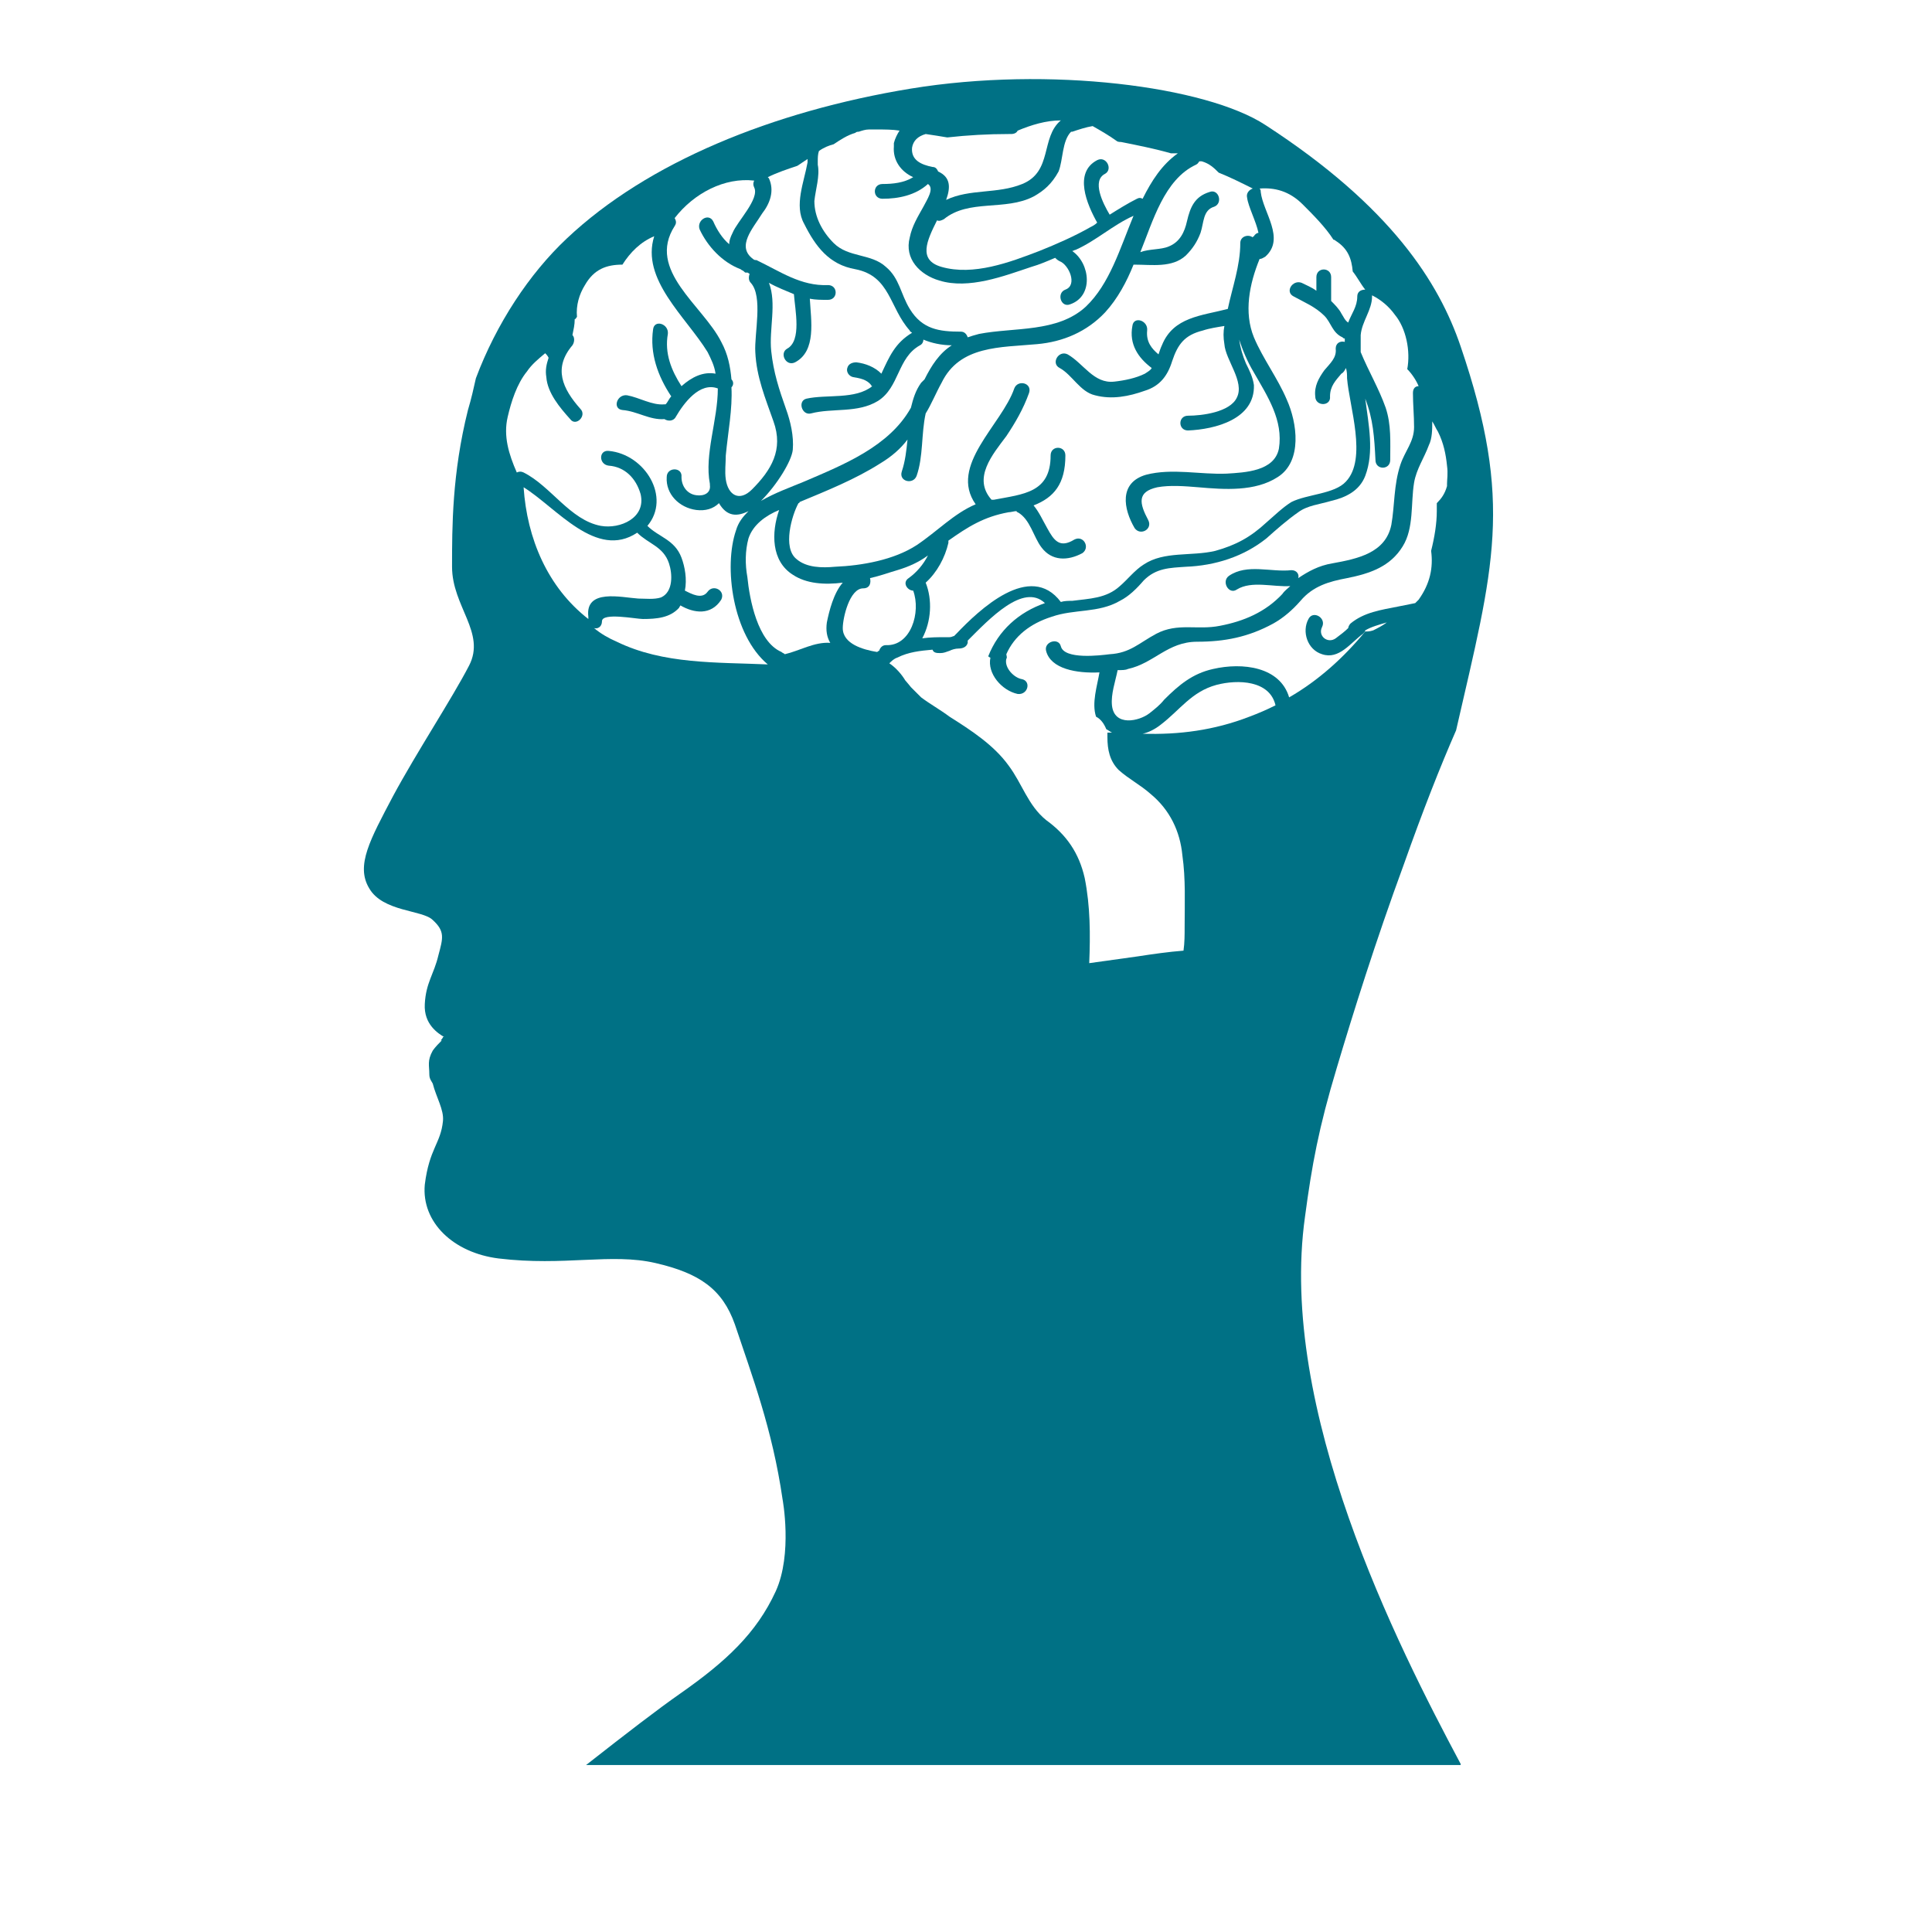 <?xml version="1.0" encoding="UTF-8"?>
<svg xmlns="http://www.w3.org/2000/svg" xmlns:xlink="http://www.w3.org/1999/xlink" version="1.1" id="Ebene_1" x="0px" y="0px" viewBox="0 0 170.1 170.1" style="enable-background:new 0 0 170.1 170.1;" xml:space="preserve">
<style type="text/css">
	.st0{fill:#FFFFFF;}
	.st1{fill:#007185;}
</style>
<path class="st0" d="M105.1,107.4"></path>
<g>
	
		<image style="overflow:visible;opacity:0.2;" width="541" height="744" transform="matrix(0.24 0 0 0.24 23.88 -1.08)">
	</image>
	<g>
		<path class="st1" d="M128.6,155.3c-5.6-10.5-16.1-31.2-13.7-48.2c0.6-4.5,1.2-7.8,2.8-13.1c1.4-4.7,3.4-11.1,5.9-17.9    c1.7-4.8,3.2-8.6,4.6-11.8c3.3-14.4,5.1-20,0.4-33.8c-1.9-5.6-6.1-12.3-17.2-19.5c-5.2-3.4-19-5.2-31.2-3.2    C68,9.8,57,14.3,49.9,21c-3.3,3.1-6.2,7.5-8,12.3c-0.2,0.9-0.4,1.8-0.7,2.8c-1.4,5.6-1.4,10.3-1.4,13.8c0,3.5,3,5.8,1.5,8.7    c-1.5,2.9-4.6,7.6-6.7,11.5c-2,3.8-3.3,6.1-2.1,8.1c1.2,2.1,4.7,1.9,5.6,2.8c1.1,1,0.9,1.6,0.5,3.1c-0.4,1.7-1.1,2.4-1.2,4.3    c-0.1,1.8,1.2,2.6,1.7,2.9c0,0,0,0-0.1,0c0,0,0,0.1-0.2,0.3c0,0,0.1,0,0.1,0c-0.2,0.2-0.6,0.6-0.8,0.9c-0.5,0.9-0.3,1.3-0.3,2.1    c0,0.4,0.2,0.6,0.3,0.8c0.3,1.2,1,2.3,0.9,3.3c-0.2,2-1.2,2.4-1.6,5.6c-0.3,3.3,2.5,6,6.5,6.5c5.8,0.7,9.9-0.5,13.8,0.4    c3.9,0.9,5.9,2.3,7,5.4c1.5,4.5,3.3,9.2,4.2,15.4c0,0,0.9,4.8-0.6,8.1c-1.7,3.7-4.4,6.2-8.4,9c-2,1.4-4.6,3.4-8.3,6.3H128.6z"></path>
	</g>
</g>
<g>
	<path class="st0" d="M56.2,52.7c0.6,0,1.4,0.1,2-0.1c1.1-0.5,1-2.1,0.7-3c-0.5-1.5-1.8-1.7-2.8-2.7c-3.6,2.4-7.1-2.2-10-4   c0.3,4.5,2.1,8.8,5.7,11.6c0-0.1,0-0.1,0-0.2C51.5,51.8,54.7,52.6,56.2,52.7z"></path>
	<path class="st0" d="M64.8,46.7c0.2-0.7,0.6-1.2,1.1-1.7c-1,0.5-1.9,0.5-2.6-0.7c-0.5,0.5-1.2,0.7-2,0.6c-1.5-0.2-2.7-1.4-2.6-2.9   c0-0.9,1.4-0.9,1.3,0c0,0.8,0.5,1.5,1.3,1.6c0.7,0.1,1.3-0.2,1.2-0.9c0,0,0-0.1,0-0.1C62,40,63.2,37,63.2,34.2   c-1.6-0.6-3,1.3-3.7,2.5c-0.2,0.4-0.7,0.4-1,0.2c0,0,0,0,0,0c-1.3,0.1-2.4-0.7-3.7-0.8c-0.9-0.1-0.5-1.4,0.4-1.3   c1.1,0.2,2.2,0.9,3.3,0.8c0,0,0.1,0,0.1,0c0.2-0.2,0.3-0.5,0.5-0.7c0,0,0,0,0,0c-1.2-1.8-1.9-3.8-1.6-5.9c0.1-0.9,1.4-0.5,1.3,0.4   c-0.3,1.7,0.3,3.2,1.2,4.6c0.9-0.8,1.9-1.3,3-1.1c-0.1-0.7-0.4-1.3-0.7-1.9c-1.9-3.1-5.9-6.4-4.7-10.2c-1.2,0.5-2.1,1.4-2.8,2.5   c-1.4,0-2.5,0.4-3.3,1.8c-0.5,0.8-0.8,1.8-0.7,2.8c-0.1,0.1-0.1,0.2-0.2,0.2c0,0.5-0.1,0.9-0.2,1.4c0.2,0.2,0.2,0.6,0,0.9   c-1.7,2-0.9,3.8,0.7,5.6c0.6,0.6-0.4,1.6-0.9,0.9c-0.9-1-2-2.3-2.1-3.7c-0.1-0.6,0-1.1,0.2-1.7c-0.1-0.2-0.2-0.3-0.3-0.4   c-0.6,0.5-1.2,1-1.6,1.6c-0.9,1.1-1.4,2.7-1.7,4c-0.4,1.7,0.1,3.3,0.8,4.9c0.2-0.1,0.4-0.1,0.6,0c2.4,1.2,4.1,4.2,6.8,4.7   c1.7,0.3,4-0.7,3.5-2.8c-0.4-1.4-1.4-2.4-2.8-2.5c-0.9-0.1-0.9-1.4,0-1.3c3.2,0.3,5.5,4.1,3.4,6.6c1,1,2.4,1.2,3,2.8   c0.3,0.8,0.5,1.9,0.3,2.9c0.6,0.3,1.5,0.8,2,0.1c0.5-0.7,1.6-0.1,1.2,0.7c-0.9,1.4-2.4,1.2-3.6,0.5c0,0.1-0.1,0.1-0.1,0.2   c-0.8,0.9-2,1-3.2,1c-0.6,0-3.6-0.6-3.6,0.2c0,0.5-0.4,0.7-0.7,0.6c0.6,0.5,1.3,0.9,2,1.2c4.1,2,8.8,1.8,13.3,2   C64.5,55.9,63.7,49.9,64.8,46.7z"></path>
	<path class="st0" d="M63.5,30.1c0.6,1.1,0.8,2.2,0.9,3.3c0.2,0.2,0.2,0.5,0,0.7c0.1,1.9-0.3,3.9-0.5,6c0,0.7-0.1,1.4,0,2.1   c0.2,1.4,1.2,2,2.3,0.9c1.7-1.7,2.8-3.5,1.9-6c-0.7-2-1.5-3.9-1.6-6.1c-0.1-1.6,0.7-4.9-0.4-6.1c-0.2-0.2-0.2-0.5-0.1-0.8   c-0.1,0-0.1-0.1-0.2-0.1c0,0,0,0-0.1,0c-0.1,0-0.1,0-0.2-0.1c-0.1-0.1-0.2-0.1-0.3-0.2c-1.6-0.6-2.9-2-3.6-3.5   c-0.3-0.8,0.8-1.5,1.2-0.7c0.3,0.7,0.8,1.5,1.4,2c0-0.3,0.1-0.6,0.3-1c0.4-1,2.4-3,1.9-4c-0.1-0.2-0.1-0.4,0-0.6   c-2.6-0.3-5.3,1.1-7,3.3c0.1,0.2,0.2,0.4,0,0.7C56.9,23.8,61.9,26.9,63.5,30.1z"></path>
	<path class="st0" d="M91,17.3c-2.5,1.3-5.7,0.2-7.9,2c-0.2,0.1-0.4,0.2-0.6,0.1c-0.9,1.8-1.7,3.5,0.4,4.1c2.8,0.8,6-0.4,8.6-1.4   c1.5-0.6,3.1-1.3,4.5-2.1c0.2-0.1,0.4-0.2,0.6-0.4c-0.9-1.6-2.1-4.4,0-5.5c0.8-0.4,1.4,0.8,0.7,1.2c-1.2,0.6-0.2,2.6,0.4,3.6   c0.8-0.5,1.6-1,2.4-1.4c0.2-0.1,0.3-0.1,0.5,0c0.8-1.6,1.7-3,3.1-4c-0.2,0-0.4,0-0.6,0c-1.4-0.4-2.9-0.7-4.4-1   c-0.1,0-0.3,0-0.4-0.1c-0.7-0.5-1.4-0.9-2.1-1.3c-0.6,0.1-1.2,0.3-1.8,0.5c0,0-0.1,0-0.1,0c-0.8,0.8-0.7,2.5-1.1,3.5   C92.6,16.2,91.9,16.8,91,17.3z"></path>
	<path class="st0" d="M66.3,22.8C66.3,22.8,66.4,22.8,66.3,22.8c0.1,0.1,0.2,0.1,0.3,0.1c2.1,1,3.9,2.3,6.3,2.2c0.9,0,0.9,1.3,0,1.3   c-0.6,0-1.1,0-1.6-0.1c0.1,1.9,0.6,4.6-1.3,5.6c-0.8,0.4-1.4-0.8-0.7-1.2c1.3-0.7,0.7-3.4,0.6-4.8c-0.7-0.3-1.5-0.6-2.2-1   c0.7,1.8,0,4.1,0.2,6c0.2,1.9,0.7,3.4,1.3,5.1c0.4,1.1,0.7,2.4,0.6,3.6c-0.1,1-1.4,3.1-2.8,4.5c1.2-0.7,2.6-1.2,3.8-1.7   c3.5-1.5,7.5-3.1,9.4-6.5c0.2-0.8,0.4-1.5,0.9-2.2c0.1-0.1,0.2-0.2,0.3-0.3c0.6-1.2,1.3-2.3,2.4-3c-0.9,0-1.8-0.2-2.5-0.5   c0,0.2-0.1,0.4-0.3,0.5c-2,1.1-1.8,3.7-3.7,4.9c-1.8,1.1-4,0.6-5.9,1.1c-0.8,0.2-1.2-1.1-0.4-1.3c1.8-0.4,4.3,0.1,5.8-1.1   c0,0-0.1,0-0.1-0.1c-0.4-0.5-1-0.6-1.6-0.7c-0.4-0.1-0.6-0.5-0.5-0.8c0.1-0.4,0.5-0.5,0.8-0.5c0.8,0.1,1.6,0.4,2.2,1   c0.7-1.5,1.2-2.7,2.7-3.6c0,0,0,0,0,0c-0.1-0.1-0.2-0.1-0.2-0.2c-1.8-2-1.7-4.8-4.8-5.4c-2.3-0.4-3.5-2-4.5-4   c-0.9-1.6,0-3.7,0.3-5.4c0,0,0-0.1,0-0.1c0-0.1,0-0.1,0-0.2c-0.3,0.2-0.6,0.4-0.9,0.6c-0.9,0.3-1.8,0.6-2.6,1c0,0,0,0,0.1,0.1   c0.5,1.1,0.1,2.2-0.6,3.1C66.3,20.1,64.8,21.7,66.3,22.8z"></path>
	<path class="st0" d="M82.1,14.7c0.3,0,0.4,0.2,0.5,0.4c1.1,0.5,1.1,1.4,0.7,2.5c2.1-1,4.5-0.5,6.7-1.4c2.7-1.1,1.6-4.1,3.4-5.6   c-1.3,0-2.6,0.4-3.8,0.9c-0.1,0.2-0.3,0.3-0.6,0.3c0,0-0.1,0-0.1,0c0,0,0,0-0.1,0c-1.8,0-3.6,0.1-5.4,0.3c-0.6-0.1-1.2-0.2-1.9-0.3   c-0.7,0.2-1.1,0.6-1.2,1.2c0,0,0,0,0,0C80.2,14.1,81.1,14.5,82.1,14.7z"></path>
	<path class="st0" d="M71.7,17.7c0,1.4,0.7,2.7,1.7,3.7c1.3,1.3,3.3,0.9,4.6,2.1c1.2,1,1.3,2.4,2.1,3.7c1.1,1.8,2.6,2,4.5,2   c0.3,0,0.5,0.2,0.6,0.5c0.3-0.1,0.6-0.2,1-0.3c3.1-0.6,6.9-0.1,9.4-2.4c2.1-2,3-5.1,4.2-8c-1.8,0.8-3.3,2.2-5.1,3   c-0.1,0-0.2,0.1-0.3,0.1c1.6,1.1,1.9,4-0.2,4.7c-0.8,0.3-1.2-1-0.4-1.3c1.1-0.4,0.3-2.2-0.5-2.5c-0.2-0.1-0.3-0.2-0.4-0.3   c-0.7,0.3-1.4,0.6-2.1,0.8c-2.4,0.8-5.5,2-8.1,1.2c-1.7-0.5-3.1-1.9-2.6-3.8c0.2-1,0.7-1.8,1.2-2.7c0.3-0.6,1-1.6,0.4-2   c-1.1,1-2.6,1.3-4,1.3c-0.9,0-0.9-1.3,0-1.3c0.9,0,1.9-0.1,2.7-0.6c-1.1-0.5-1.8-1.5-1.7-2.7c0-0.1,0-0.1,0-0.2c0,0,0-0.1,0-0.1   c0.1-0.4,0.3-0.8,0.5-1.1c-0.6-0.1-1.3-0.1-2-0.1c-0.2,0-0.5,0-0.7,0c-0.3,0-0.6,0.1-0.9,0.2c0,0,0,0,0,0c-0.1,0-0.2,0-0.3,0.1   c-0.7,0.2-1.3,0.6-1.9,1c-0.4,0.1-0.9,0.3-1.3,0.6c-0.1,0.3-0.1,0.6-0.1,0.9c0,0.1,0,0.2,0,0.3C72.2,15.5,71.8,16.7,71.7,17.7z"></path>
	<path class="st0" d="M72.8,54.8c0.2-1,0.6-2.6,1.4-3.5c-1.6,0.2-3.2,0.1-4.4-0.7c-1.9-1.2-1.9-3.7-1.2-5.7   c-1.2,0.5-2.3,1.3-2.7,2.5c-0.3,1.1-0.3,2.3-0.1,3.4c0.2,2,0.9,5.7,3,6.6c0.1,0.1,0.2,0.1,0.3,0.2c1.3-0.3,2.6-1.1,4-1   C72.8,56.1,72.7,55.5,72.8,54.8z"></path>
	<path class="st0" d="M80.4,52c-0.5,0-1-0.7-0.4-1.1c0.7-0.5,1.3-1.2,1.7-2c-0.8,0.6-1.7,1-2.7,1.3c-0.7,0.2-1.5,0.5-2.4,0.7   c0.1,0.4,0,0.9-0.6,0.9c-1.2,0-1.8,2.6-1.8,3.5c0,1.4,1.8,1.9,3,2.1c0.1,0,0.1-0.1,0.2-0.1c0.1-0.3,0.3-0.5,0.6-0.5   C80.2,56.9,81.1,53.9,80.4,52z"></path>
	<path class="st0" d="M102.9,21.7c1-0.4,1.4-1.3,1.6-2.2c0.3-1.3,0.7-2.2,2-2.6c0.8-0.3,1.2,1,0.4,1.3c-1,0.3-0.9,1.4-1.2,2.3   c-0.3,0.8-0.7,1.4-1.3,2c-1.2,1.1-3,0.8-4.5,0.8c0,0-0.1,0-0.1,0c-0.6,1.5-1.4,3-2.5,4.2c-1.6,1.7-3.7,2.6-6,2.8   c-3.2,0.3-6.8,0.1-8.4,3.4c-0.5,0.9-0.9,1.9-1.4,2.7c-0.4,1.8-0.2,3.8-0.8,5.5c-0.3,0.8-1.6,0.5-1.3-0.4c0.3-0.9,0.4-1.8,0.5-2.8   c-0.6,0.8-1.4,1.5-2.4,2.1c-2.2,1.4-4.7,2.4-7.1,3.4c0,0,0,0.1-0.1,0.1c-0.6,1.1-1.4,3.9-0.2,4.9c0.9,0.8,2.3,0.8,3.4,0.7   c2.4-0.1,5.2-0.6,7.2-1.9c1.8-1.2,3.3-2.8,5.2-3.6c-2.4-3.4,2.3-7,3.4-10.2c0.3-0.8,1.6-0.5,1.3,0.4c-0.5,1.4-1.2,2.6-2,3.8   c-1.2,1.6-3,3.7-1.3,5.6c0.1,0,0.1,0,0.2,0c2.6-0.5,5-0.6,5-3.9c0-0.9,1.3-0.9,1.3,0c0,2.5-1,3.7-2.8,4.4c0.5,0.6,0.8,1.3,1.2,2   c0.6,1.1,1.1,1.8,2.4,1c0.8-0.4,1.4,0.7,0.7,1.2c-1.3,0.7-2.7,0.7-3.6-0.5c-0.7-0.9-1-2.5-2.1-3.1c0,0-0.1,0-0.1-0.1   c-0.2,0-0.5,0.1-0.7,0.1c-2.2,0.4-3.6,1.3-5.3,2.5c0,0.1,0,0.2,0,0.2c-0.3,1.3-1,2.6-2,3.5c0.6,1.5,0.5,3.4-0.3,4.9   c0.7-0.1,1.4-0.1,2.1-0.1c0.1,0,0.1,0,0.2,0c0,0,0.1,0,0.1,0c0.2,0,0.3-0.1,0.4-0.1c0.1-0.1,0.2-0.2,0.2-0.2c2-2.1,6.5-6.4,9.2-2.8   c0.3-0.1,0.7-0.1,1-0.1c1.5-0.2,3-0.2,4.2-1.3c0.7-0.6,1.3-1.4,2.1-1.9c1.8-1.2,4.2-0.7,6.3-1.2c1.8-0.5,3.1-1.2,4.5-2.5   c0.7-0.6,1.4-1.3,2.2-1.8c1.4-0.7,3.8-0.7,4.8-1.8c1.9-2,0.3-6.6,0.1-9.1c0-0.3,0-0.6-0.1-0.9c-0.1,0.2-0.2,0.4-0.4,0.5   c-0.5,0.6-1,1.1-1,2c0.1,0.9-1.3,0.9-1.3,0c-0.1-0.9,0.3-1.6,0.8-2.3c0.5-0.6,1.1-1.1,1-1.9c0-0.5,0.4-0.7,0.8-0.6   c0-0.1,0-0.2,0-0.3c-0.1,0-0.1,0-0.2-0.1c-0.9-0.4-1-1.3-1.6-1.9c-0.8-0.8-1.8-1.2-2.7-1.7c-0.8-0.4-0.1-1.5,0.7-1.2   c0.4,0.2,0.9,0.4,1.3,0.7v-1.2c0-0.9,1.3-0.9,1.3,0v2c0,0,0,0.1,0,0.1c0.3,0.3,0.7,0.7,0.9,1.1c0.2,0.3,0.3,0.6,0.6,0.8   c0.3-0.8,0.8-1.4,0.8-2.3c0-0.4,0.3-0.6,0.7-0.6c-0.4-0.5-0.7-1.1-1.1-1.6c-0.1-1.1-0.4-2-1.5-2.7c-0.1-0.1-0.2-0.1-0.2-0.1   c-0.7-1.1-1.8-2.2-2.7-3.1c-1.2-1.2-2.5-1.5-3.8-1.4c0.1,0.1,0.1,0.2,0.1,0.3c0.2,1.8,2.2,4.1,0.4,5.7c-0.2,0.1-0.3,0.2-0.5,0.2   c-0.9,2.2-1.4,4.7-0.5,6.9c0.8,1.9,2.1,3.6,2.9,5.5c0.9,2,1.4,5.4-0.8,6.8c-2,1.3-4.7,1.1-7,0.9c-1.2-0.1-2.5-0.2-3.6,0   c-1.8,0.4-1.6,1.4-0.8,2.9c0.4,0.8-0.7,1.4-1.2,0.7c-1-1.7-1.4-4,1-4.7c2.3-0.6,4.8,0,7.1-0.1c1.6-0.1,4.2-0.2,4.6-2.2   c0.4-2.5-1-4.6-2.2-6.7c-0.6-1-1-2-1.3-2.9c0.1,0.7,0.3,1.4,0.6,2.1c0.3,0.6,0.6,1.2,0.7,1.9c0.1,3-3.4,3.9-5.8,4   c-0.9,0-0.9-1.3,0-1.3c1.2,0,3.7-0.3,4.3-1.6c0.7-1.4-1-3.3-1.1-4.7c-0.1-0.6-0.1-1.1,0-1.6c-0.6,0.1-1.3,0.2-1.9,0.4   c-1.6,0.4-2.2,1.2-2.7,2.7c-0.4,1.3-1.1,2.2-2.4,2.6c-1.4,0.5-2.9,0.8-4.4,0.4c-1.3-0.3-2-1.8-3.1-2.4c-0.8-0.4-0.1-1.6,0.7-1.2   c1.4,0.8,2.3,2.6,4.1,2.4c0.9-0.1,1.9-0.3,2.7-0.7c0.3-0.2,0.5-0.3,0.6-0.5c-1.2-0.9-2-2.1-1.7-3.7c0.1-0.9,1.4-0.5,1.3,0.4   c-0.1,1,0.4,1.6,1,2.1c0.1-0.3,0.2-0.6,0.3-0.8c1-2.5,3.5-2.6,5.8-3.2c0.4-1.9,1.1-3.8,1.1-5.8c0-0.6,0.7-0.8,1.1-0.5   c0,0,0-0.1,0.1-0.1c0.1-0.2,0.3-0.3,0.4-0.3c-0.2-1-0.9-2.3-1-3.1c-0.1-0.4,0.2-0.7,0.5-0.8c-1-0.5-2-1-3-1.4   c-0.4-0.4-0.8-0.8-1.5-1c0,0-0.1,0-0.2,0c-0.1,0.1-0.1,0.2-0.3,0.3c-2.8,1.3-3.8,5-4.9,7.7C101.2,21.9,102.2,22,102.9,21.7z"></path>
	<path class="st0" d="M101.3,69.9c-0.9-0.8-1.9-1.3-2.8-2.1c-0.8-0.8-1-1.8-1-2.9c0-0.2,0-0.3,0-0.4c0.1,0,0.3,0,0.4,0   c-0.2-0.1-0.3-0.2-0.5-0.3c-0.2-0.5-0.5-0.9-0.9-1.1c-0.4-1.2,0.1-2.7,0.3-3.9c-2,0.1-4.3-0.3-4.7-1.9c-0.2-0.8,1.1-1.2,1.3-0.4   c0.3,1.2,3.5,0.8,4.3,0.7c1.8-0.1,2.6-1,4.1-1.8c1.9-1,3.6-0.3,5.6-0.7c2.1-0.4,4-1.2,5.5-2.8c0.2-0.3,0.5-0.5,0.7-0.7   c-1.5,0.1-3.4-0.5-4.7,0.3c-0.7,0.5-1.4-0.7-0.7-1.2c1.6-1.1,3.7-0.3,5.5-0.5c0.5,0,0.7,0.4,0.6,0.7c0.9-0.6,1.8-1.1,3-1.3   c2.2-0.4,4.7-0.9,5.2-3.4c0.3-1.7,0.2-3.5,0.8-5.3c0.4-1.2,1.2-2,1.2-3.3c0-1-0.1-2-0.1-3c0-0.4,0.2-0.6,0.5-0.6   c-0.2-0.5-0.6-1.1-1-1.5c0.3-1.6-0.1-3.6-1.1-4.8c-0.5-0.7-1.2-1.3-2-1.7c0,0,0,0.1,0,0.1c0,1.2-0.9,2.2-1,3.4c0,0.5,0,1,0,1.5   c0.7,1.7,1.6,3.2,2.2,4.9c0.5,1.5,0.4,3,0.4,4.6c0,0.9-1.3,0.9-1.3,0c-0.1-2-0.2-3.6-0.9-5.4c0.3,2.3,0.8,4.7,0,6.8   c-0.5,1.3-1.7,1.9-3,2.2c-1,0.3-2.1,0.4-2.9,1c-1,0.7-1.9,1.5-2.8,2.3c-2,1.6-4.5,2.4-7.1,2.5c-1.4,0.1-2.6,0.1-3.7,1.2   c-0.6,0.7-1.3,1.4-2.1,1.8c-1.9,1.1-4,0.7-6,1.4c-1.9,0.6-3.3,1.7-4,3.3c0,0.1,0.1,0.3,0,0.4c-0.2,0.8,0.7,1.7,1.4,1.8   c0.8,0.2,0.5,1.4-0.4,1.3c-1.4-0.3-2.7-1.8-2.4-3.2c-0.1,0-0.1-0.1-0.2-0.1c0.9-2.3,2.7-3.9,5-4.7c-1.9-1.8-4.9,1.4-6.8,3.3   c0,0.1,0,0.1,0,0.2c-0.1,0.4-0.5,0.5-0.8,0.5c-0.3,0-0.6,0.1-0.8,0.2c-0.3,0.1-0.5,0.2-0.8,0.2c-0.3,0-0.6,0-0.7-0.3   c-1.1,0.1-2.1,0.2-3.1,0.7c-0.3,0.1-0.5,0.3-0.7,0.5c0.6,0.4,1.1,1,1.4,1.5c0.1,0.1,0.5,0.6,0.5,0.6c0.3,0.3,0.6,0.6,0.9,0.9   c0.8,0.6,1.7,1.1,2.5,1.7c1.9,1.2,3.9,2.5,5.2,4.3c1.2,1.6,1.7,3.5,3.3,4.8c1.8,1.3,2.9,2.9,3.4,5.1c0.5,2.5,0.5,5,0.4,7.5   c1.4-0.2,2.9-0.4,4.3-0.6c1.3-0.2,2.7-0.4,4-0.5c0.1-0.7,0.1-1.4,0.1-2.1c0-2.1,0.1-4.2-0.2-6.3C103.9,73.2,103,71.3,101.3,69.9z"></path>
	<path class="st0" d="M127.4,41c-0.1-1-0.3-2-0.8-3c-0.2-0.3-0.3-0.6-0.5-0.9c0,0.7,0,1.5-0.3,2.1c-0.4,1.1-1.1,2.1-1.3,3.3   c-0.3,1.8,0,4-1,5.6c-1.1,1.8-2.9,2.4-4.9,2.8c-1.6,0.3-3,0.7-4.1,2c-0.7,0.8-1.5,1.5-2.4,2c-2.2,1.2-4.3,1.6-6.7,1.6   c-2.6,0-3.8,1.9-6.1,2.4c-0.2,0.1-0.5,0.1-0.9,0.1c-0.2,1-0.6,2.1-0.5,3.1c0.2,1.9,2.4,1.4,3.3,0.7c0.5-0.4,0.9-0.7,1.3-1.2   c1.3-1.3,2.5-2.3,4.3-2.7c2.6-0.6,5.9-0.2,6.7,2.5c2.6-1.5,4.8-3.5,6.7-5.8c0.2,0,0.4,0,0.7-0.1c0.4-0.2,0.8-0.4,1.2-0.7   c-0.7,0.2-1.4,0.4-1.9,0.7c0,0.1-0.1,0.2-0.2,0.3c-1.1,0.8-2.1,2.3-3.6,1.8c-1.3-0.4-1.8-2-1.2-3.1c0.4-0.8,1.6-0.1,1.2,0.7   c-0.4,0.8,0.5,1.5,1.2,1c0.4-0.3,0.8-0.6,1.1-0.9c0-0.1,0.1-0.3,0.2-0.4c1.2-1,2.7-1.2,4.2-1.5c0.5-0.1,1-0.2,1.5-0.3   c0.1-0.1,0.2-0.2,0.3-0.3c1-1.4,1.3-2.8,1.1-4.3c0.3-1.2,0.5-2.4,0.5-3.5c0-0.2,0-0.5,0-0.7c0.4-0.4,0.7-0.8,0.9-1.5   c0-0.1,0-0.2,0-0.2C127.4,42.2,127.5,41.7,127.4,41z"></path>
	<path class="st0" d="M107.1,60.3c-2.2,0.6-3.2,2.2-4.9,3.5c-0.5,0.4-1.1,0.7-1.6,0.8c3.2,0.1,6.3-0.3,9.4-1.5   c0.8-0.3,1.5-0.6,2.3-1C111.8,59.9,109,59.8,107.1,60.3z"></path>
</g>
</svg>
